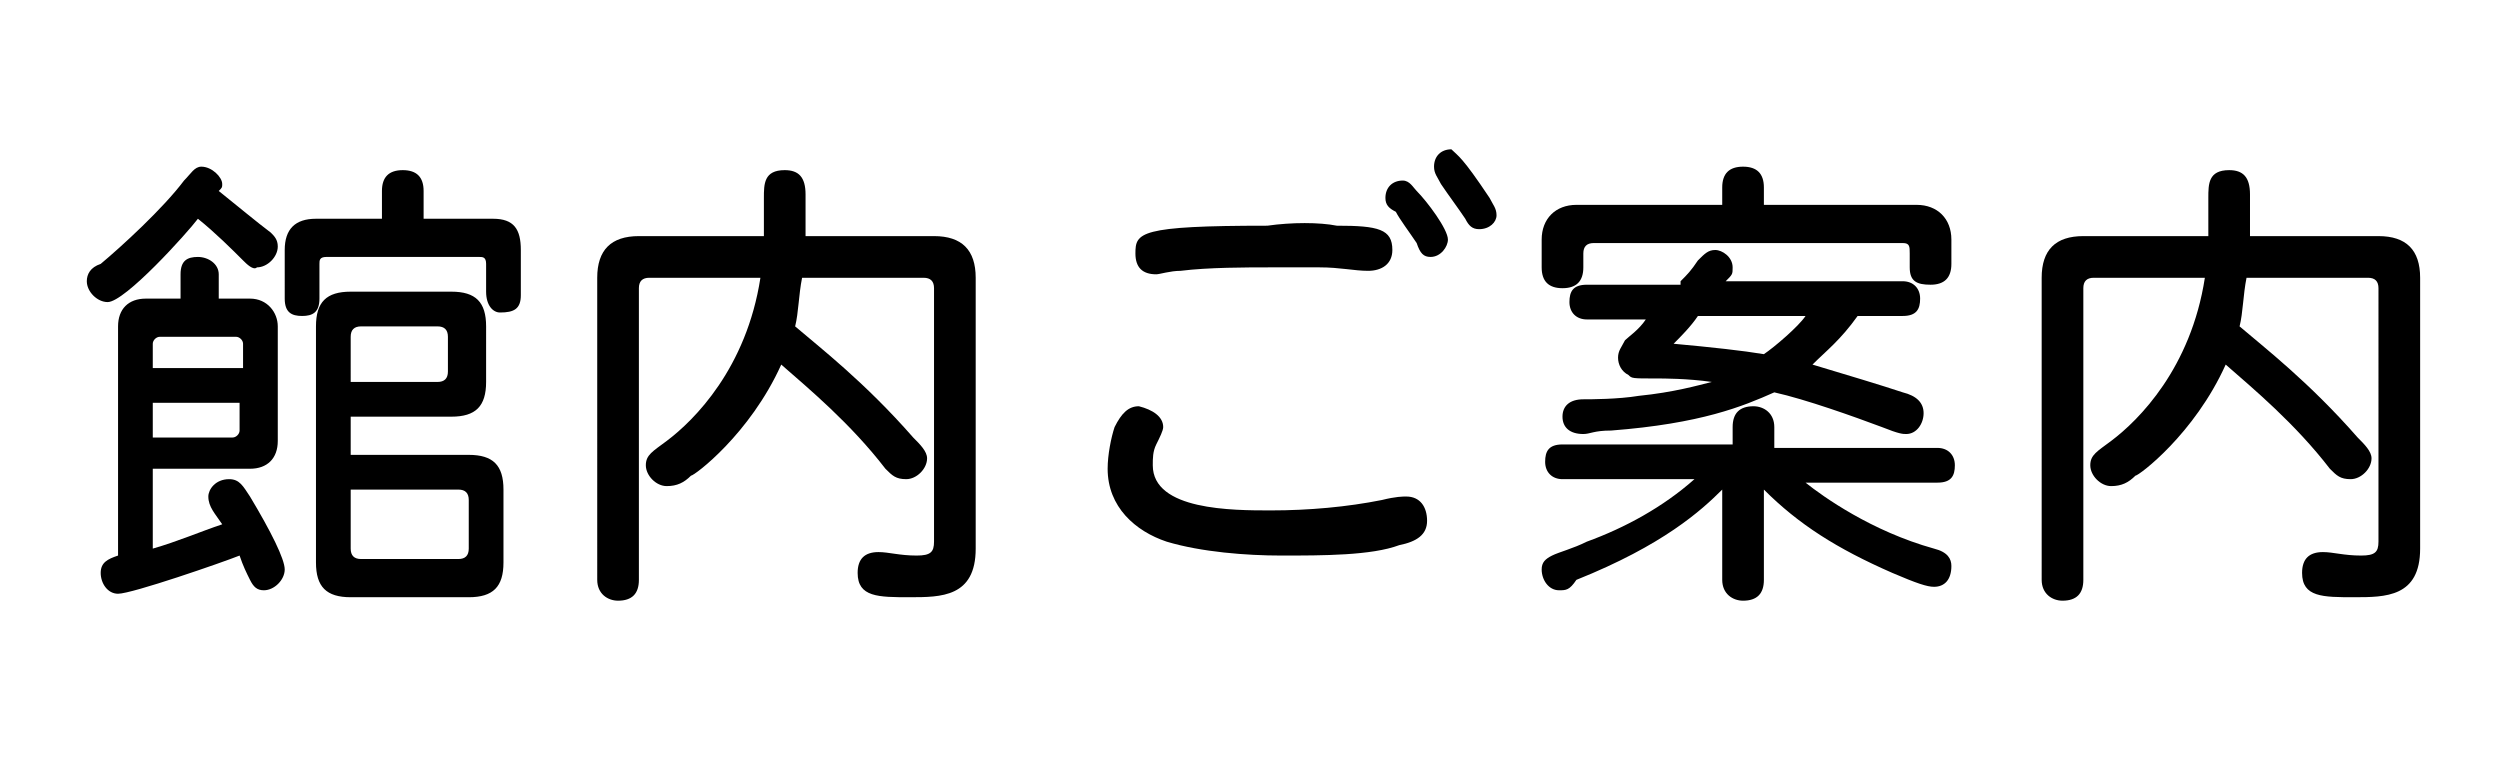 <?xml version="1.0" encoding="utf-8"?>
<!-- Generator: Adobe Illustrator 19.2.1, SVG Export Plug-In . SVG Version: 6.00 Build 0)  -->
<svg version="1.1" xmlns="http://www.w3.org/2000/svg" xmlns:xlink="http://www.w3.org/1999/xlink" x="0px" y="0px"
	 viewBox="0 0 72 22" enable-background="new 0 0 72 22" xml:space="preserve">
<g id="レイヤー_1">
</g>
<g id="レイヤー_2">
	<g>
		<path d="M7.8,6.7C7.9,6.8,8,6.9,8,7.1c0,0.3-0.3,0.6-0.6,0.6C7.3,7.8,7.1,7.6,7,7.5C6.7,7.2,6.2,6.7,5.7,6.3
			C5.4,6.7,3.6,8.7,3.1,8.7c-0.3,0-0.6-0.3-0.6-0.6c0-0.2,0.1-0.4,0.4-0.5C3.5,7.1,4.7,6,5.3,5.2c0.2-0.2,0.3-0.4,0.5-0.4
			c0.3,0,0.6,0.3,0.6,0.5c0,0.1,0,0.1-0.1,0.2C6.8,5.9,7.4,6.4,7.8,6.7z M4.4,13.5v2.3c0.7-0.2,1.4-0.5,2-0.7
			C6.2,14.8,6,14.6,6,14.3c0-0.2,0.2-0.5,0.6-0.5c0.3,0,0.4,0.2,0.6,0.5c0.6,1,1,1.8,1,2.1c0,0.3-0.3,0.6-0.6,0.6
			c-0.2,0-0.3-0.1-0.4-0.3C7.1,16.5,7,16.3,6.9,16c-0.5,0.2-3.1,1.1-3.5,1.1c-0.3,0-0.5-0.3-0.5-0.6c0-0.3,0.2-0.4,0.5-0.5V9.4
			c0-0.5,0.3-0.8,0.8-0.8h1V7.9c0-0.4,0.2-0.5,0.5-0.5c0.3,0,0.6,0.2,0.6,0.5v0.7h0.9C7.7,8.6,8,9,8,9.4v3.3c0,0.5-0.3,0.8-0.8,0.8
			H4.4z M4.4,10.6H7V9.9c0-0.1-0.1-0.2-0.2-0.2H4.6c-0.1,0-0.2,0.1-0.2,0.2V10.6z M4.4,11.6v1h2.3c0.1,0,0.2-0.1,0.2-0.2v-0.8H4.4z
			 M14.2,6.3c0.6,0,0.8,0.3,0.8,0.9v1.3c0,0.4-0.2,0.5-0.6,0.5C14.2,9,14,8.8,14,8.4V7.6c0-0.2-0.1-0.2-0.2-0.2H9.4
			c-0.2,0-0.2,0.1-0.2,0.2v1c0,0.4-0.2,0.5-0.5,0.5c-0.3,0-0.5-0.1-0.5-0.5V7.2c0-0.6,0.3-0.9,0.9-0.9H11V5.5c0-0.4,0.2-0.6,0.6-0.6
			c0.4,0,0.6,0.2,0.6,0.6v0.8H14.2z M10.1,12v1.1h3.4c0.7,0,1,0.3,1,1v2.1c0,0.7-0.3,1-1,1h-3.4c-0.7,0-1-0.3-1-1V9.4
			c0-0.7,0.3-1,1-1H13c0.7,0,1,0.3,1,1V11c0,0.7-0.3,1-1,1H10.1z M10.1,11h2.5c0.2,0,0.3-0.1,0.3-0.3v-1c0-0.2-0.1-0.3-0.3-0.3h-2.2
			c-0.2,0-0.3,0.1-0.3,0.3V11z M10.1,14.1v1.7c0,0.2,0.1,0.3,0.3,0.3h2.8c0.2,0,0.3-0.1,0.3-0.3v-1.4c0-0.2-0.1-0.3-0.3-0.3H10.1z"
			/>
		<path d="M22,6.8c0-0.2,0-0.6,0-1.1c0-0.4,0-0.8,0.6-0.8c0.4,0,0.6,0.2,0.6,0.7c0,0.6,0,0.9,0,1.2h3.7c0.8,0,1.2,0.4,1.2,1.2v7.8
			c0,1.4-1,1.4-1.9,1.4c-0.9,0-1.5,0-1.5-0.7c0-0.4,0.2-0.6,0.6-0.6c0.3,0,0.6,0.1,1.1,0.1c0.4,0,0.5-0.1,0.5-0.4V8.3
			c0-0.2-0.1-0.3-0.3-0.3h-3.5c-0.1,0.5-0.1,1-0.2,1.4c0.7,0.6,2,1.6,3.4,3.2c0.2,0.2,0.4,0.4,0.4,0.6c0,0.3-0.3,0.6-0.6,0.6
			c-0.3,0-0.4-0.1-0.6-0.3c-1-1.3-2.2-2.3-3-3c-0.9,2-2.5,3.2-2.6,3.2c-0.2,0.2-0.4,0.3-0.7,0.3c-0.3,0-0.6-0.3-0.6-0.6
			c0-0.3,0.2-0.4,0.6-0.7c0.8-0.6,2.3-2.1,2.7-4.7h-3.2c-0.2,0-0.3,0.1-0.3,0.3v8.4c0,0.4-0.2,0.6-0.6,0.6c-0.3,0-0.6-0.2-0.6-0.6V8
			c0-0.8,0.4-1.2,1.2-1.2H22z"/>
		<path d="M33.5,12.3c0,0.1-0.1,0.3-0.2,0.5c-0.1,0.2-0.1,0.4-0.1,0.6c0,1.3,2.3,1.3,3.4,1.3c1.1,0,2.2-0.1,3.2-0.3
			c0.4-0.1,0.6-0.1,0.7-0.1c0.4,0,0.6,0.3,0.6,0.7c0,0.4-0.3,0.6-0.8,0.7C39.5,16,38.1,16,36.9,16c-1,0-2.3-0.1-3.3-0.4
			c-0.9-0.3-1.7-1-1.7-2.1c0-0.4,0.1-0.9,0.2-1.2c0.2-0.4,0.4-0.6,0.7-0.6C33.2,11.8,33.5,12,33.5,12.3z M38.5,6.5
			c1.2,0,1.6,0.1,1.6,0.7c0,0.4-0.3,0.6-0.7,0.6c-0.4,0-0.8-0.1-1.4-0.1c-0.4,0-1,0-1.4,0c-0.7,0-1.8,0-2.6,0.1
			c-0.3,0-0.6,0.1-0.7,0.1c-0.4,0-0.6-0.2-0.6-0.6c0-0.6,0.1-0.8,3.8-0.8C37.2,6.4,38,6.4,38.5,6.5z M40.8,5.5
			c0.3,0.3,0.9,1.1,0.9,1.4c0,0.2-0.2,0.5-0.5,0.5c-0.2,0-0.3-0.1-0.4-0.4c-0.2-0.3-0.5-0.7-0.6-0.9C40,6,39.9,5.9,39.9,5.7
			c0-0.3,0.2-0.5,0.5-0.5C40.6,5.2,40.7,5.4,40.8,5.5z M42.9,5.7c0.1,0.2,0.2,0.3,0.2,0.5c0,0.2-0.2,0.4-0.5,0.4
			c-0.2,0-0.3-0.1-0.4-0.3c-0.2-0.3-0.5-0.7-0.7-1c-0.1-0.2-0.2-0.3-0.2-0.5c0-0.3,0.2-0.5,0.5-0.5C42,4.5,42.1,4.5,42.9,5.7z"/>
		<path d="M50.9,12.9h4.9c0.3,0,0.5,0.2,0.5,0.5s-0.1,0.5-0.5,0.5H52c0.5,0.4,1.9,1.4,3.7,1.9c0.4,0.1,0.5,0.3,0.5,0.5
			c0,0.4-0.2,0.6-0.5,0.6c-0.2,0-0.5-0.1-1.2-0.4c-1.6-0.7-2.7-1.4-3.7-2.4v2.6c0,0.4-0.2,0.6-0.6,0.6c-0.3,0-0.6-0.2-0.6-0.6v-2.6
			c-0.6,0.6-1.7,1.6-4.2,2.6C45.2,17,45.1,17,44.9,17c-0.3,0-0.5-0.3-0.5-0.6c0-0.2,0.1-0.3,0.3-0.4c0.2-0.1,0.6-0.2,1-0.4
			c1.1-0.4,2.2-1,3.1-1.8h-3.8c-0.3,0-0.5-0.2-0.5-0.5s0.1-0.5,0.5-0.5h4.9v-0.5c0-0.4,0.2-0.6,0.6-0.6c0.3,0,0.6,0.2,0.6,0.6V12.9z
			 M50.9,5.9h4.3c0.6,0,1,0.4,1,1v0.7c0,0.4-0.2,0.6-0.6,0.6S55,8.1,55,7.7V7.3C55,7.1,55,7,54.8,7h-8.9c-0.2,0-0.3,0.1-0.3,0.3v0.4
			c0,0.4-0.2,0.6-0.6,0.6s-0.6-0.2-0.6-0.6V6.9c0-0.6,0.4-1,1-1h4.2V5.4c0-0.4,0.2-0.6,0.6-0.6s0.6,0.2,0.6,0.6V5.9z M48.4,8.1
			c0.2-0.2,0.3-0.3,0.5-0.6c0.2-0.2,0.3-0.3,0.5-0.3s0.5,0.2,0.5,0.5c0,0.2,0,0.2-0.2,0.4h5.1c0.3,0,0.5,0.2,0.5,0.5
			s-0.1,0.5-0.5,0.5h-1.3c-0.5,0.7-0.9,1-1.3,1.4c1,0.3,2,0.6,2.6,0.8c0.4,0.1,0.6,0.3,0.6,0.6c0,0.3-0.2,0.6-0.5,0.6
			c-0.1,0-0.2,0-0.7-0.2c-0.8-0.3-2.2-0.8-3.1-1c-0.9,0.4-2.1,0.9-4.7,1.1c-0.5,0-0.6,0.1-0.8,0.1c-0.4,0-0.6-0.2-0.6-0.5
			c0-0.3,0.2-0.5,0.6-0.5c0.2,0,1,0,1.6-0.1c1-0.1,1.7-0.3,2.1-0.4c-0.7-0.1-1.4-0.1-1.6-0.1c-0.7,0-0.7,0-0.8-0.1
			c-0.2-0.1-0.3-0.3-0.3-0.5c0-0.2,0.1-0.3,0.2-0.5c0.1-0.1,0.4-0.3,0.6-0.6h-1.7c-0.3,0-0.5-0.2-0.5-0.5s0.1-0.5,0.5-0.5H48.4z
			 M48.9,9.1c-0.2,0.3-0.5,0.6-0.7,0.8c1.1,0.1,2,0.2,2.6,0.3c0.3-0.2,1-0.8,1.2-1.1H48.9z"/>
		<path d="M63.6,6.8c0-0.2,0-0.6,0-1.1c0-0.4,0-0.8,0.6-0.8c0.4,0,0.6,0.2,0.6,0.7c0,0.6,0,0.9,0,1.2h3.7c0.8,0,1.2,0.4,1.2,1.2v7.8
			c0,1.4-1,1.4-1.9,1.4c-0.9,0-1.5,0-1.5-0.7c0-0.4,0.2-0.6,0.6-0.6c0.3,0,0.6,0.1,1.1,0.1c0.4,0,0.5-0.1,0.5-0.4V8.3
			c0-0.2-0.1-0.3-0.3-0.3h-3.5c-0.1,0.5-0.1,1-0.2,1.4c0.7,0.6,2,1.6,3.4,3.2c0.2,0.2,0.4,0.4,0.4,0.6c0,0.3-0.3,0.6-0.6,0.6
			c-0.3,0-0.4-0.1-0.6-0.3c-1-1.3-2.2-2.3-3-3c-0.9,2-2.5,3.2-2.6,3.2c-0.2,0.2-0.4,0.3-0.7,0.3c-0.3,0-0.6-0.3-0.6-0.6
			c0-0.3,0.2-0.4,0.6-0.7c0.8-0.6,2.3-2.1,2.7-4.7h-3.2c-0.2,0-0.3,0.1-0.3,0.3v8.4c0,0.4-0.2,0.6-0.6,0.6c-0.3,0-0.6-0.2-0.6-0.6V8
			c0-0.8,0.4-1.2,1.2-1.2H63.6z"/>
	</g>
</g>
</svg>
